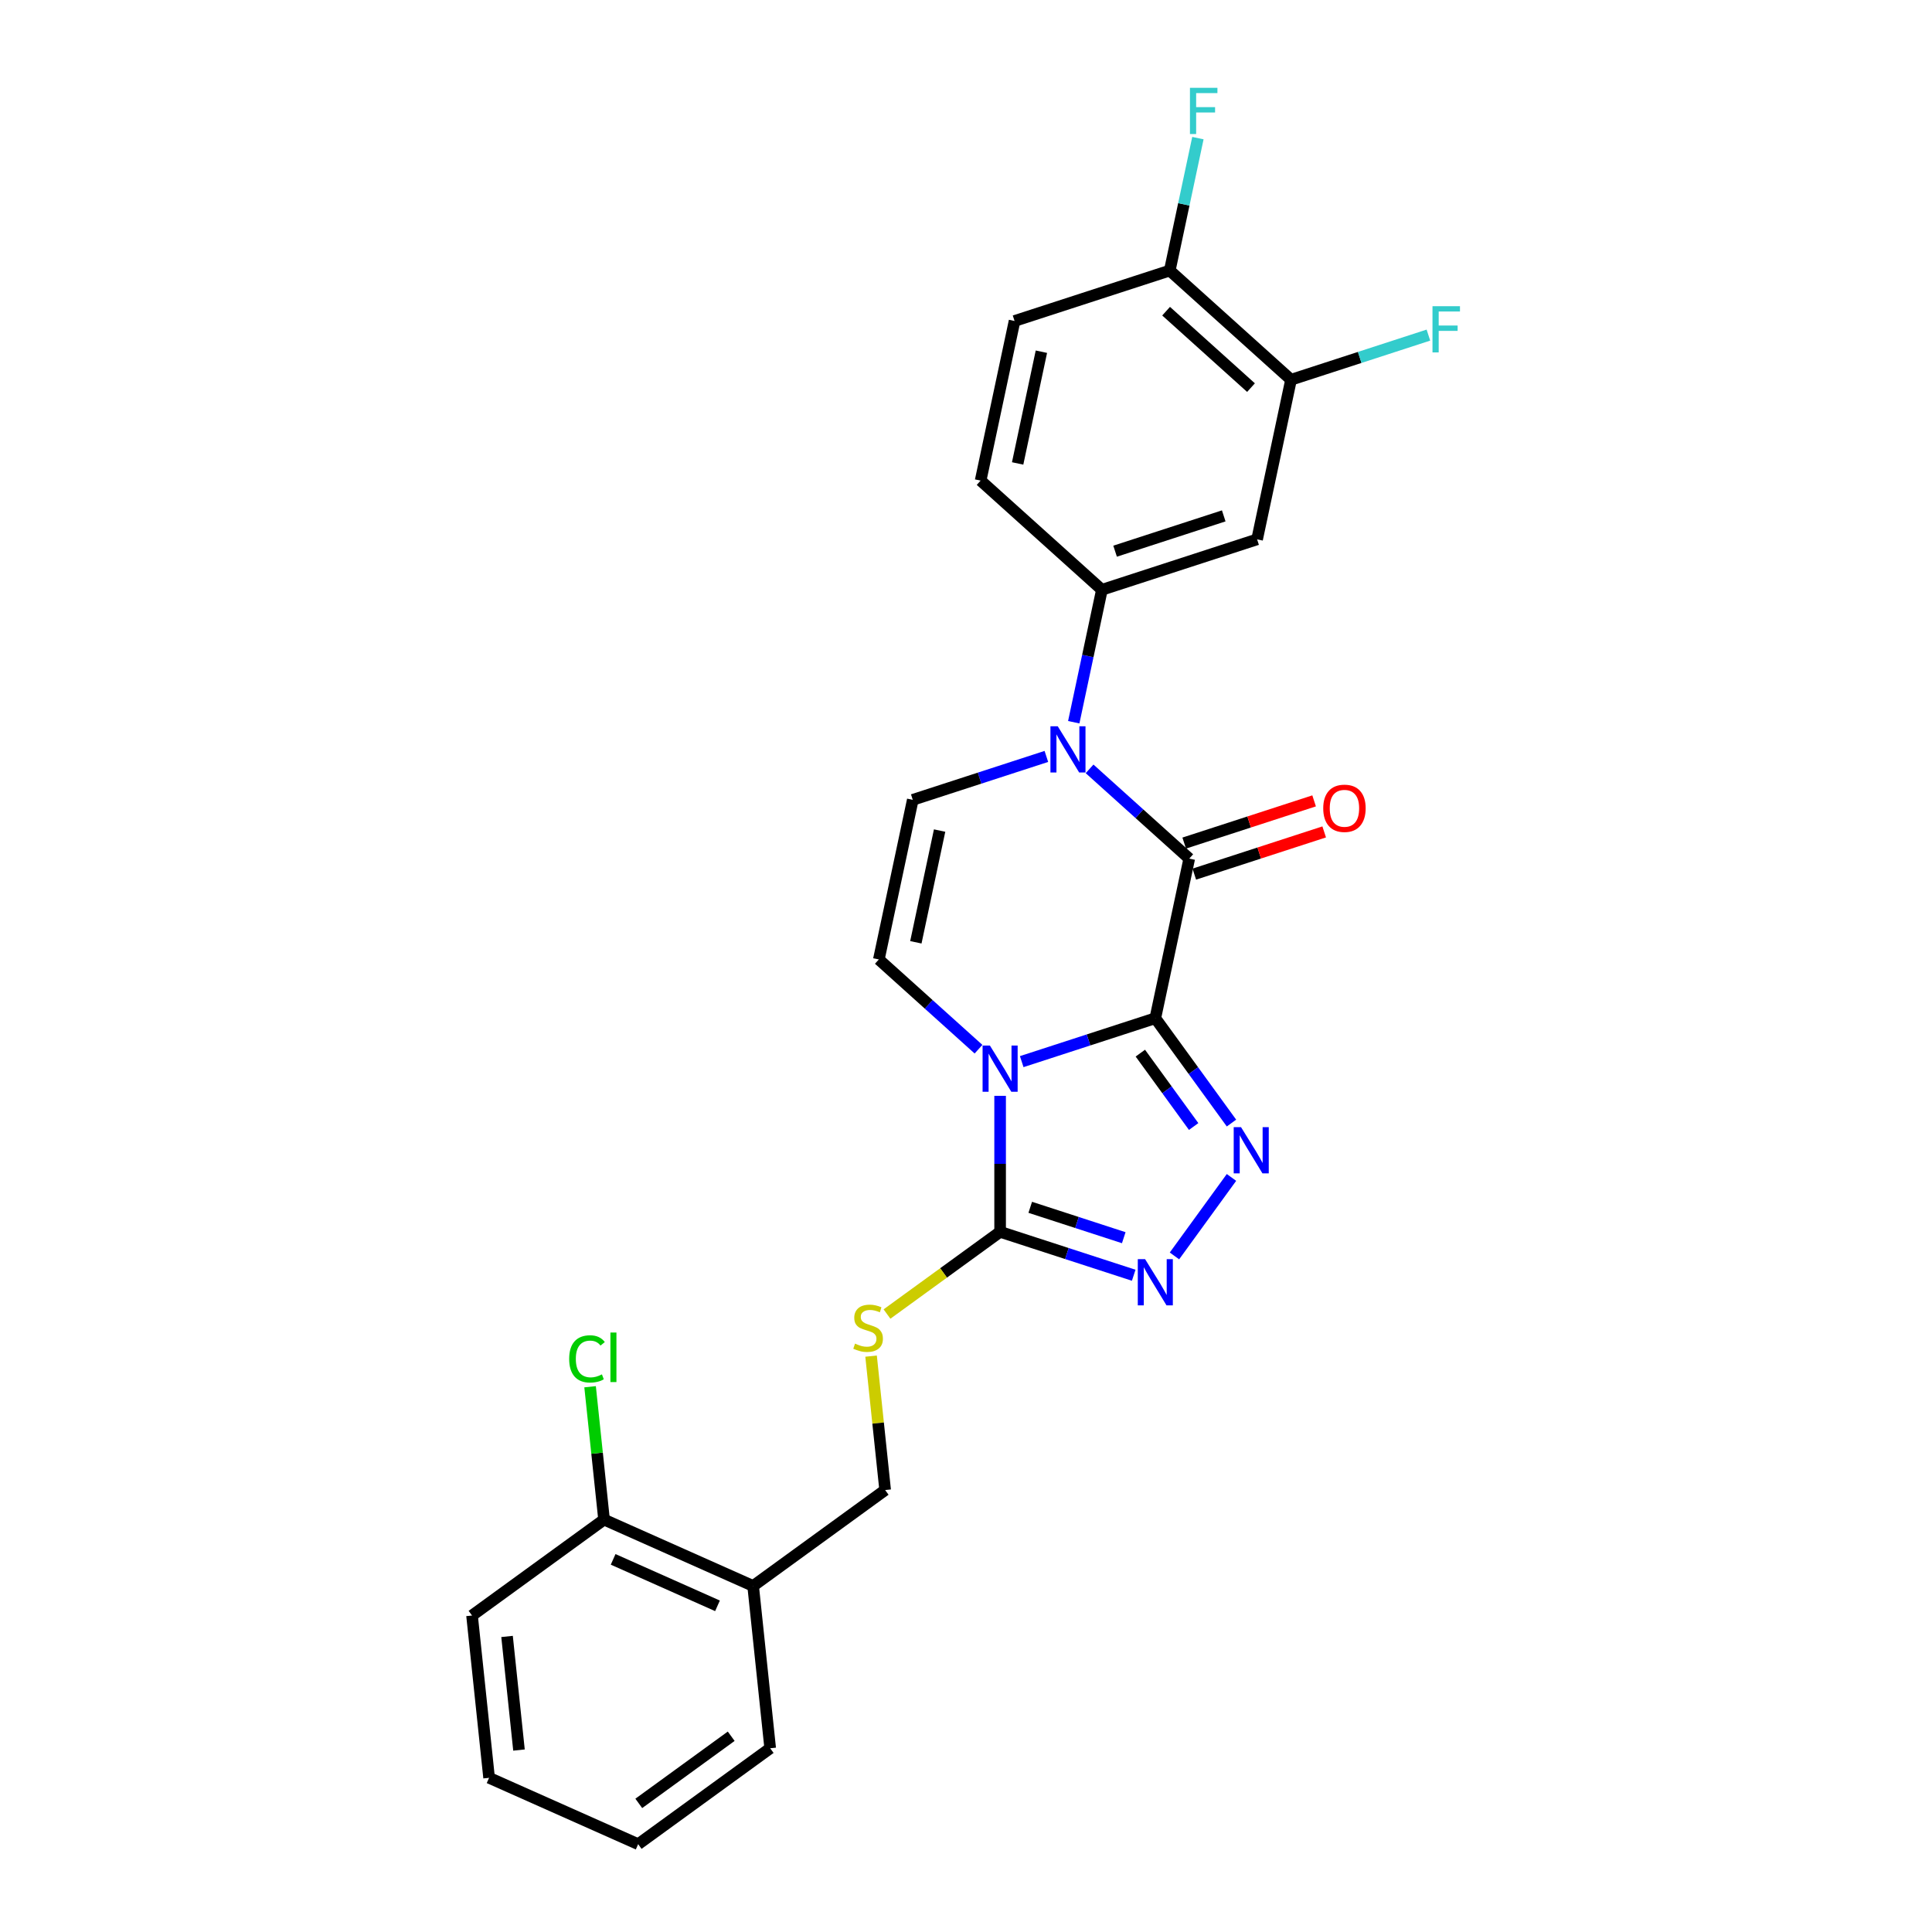 <?xml version='1.0' encoding='iso-8859-1'?>
<svg version='1.1' baseProfile='full'
              xmlns='http://www.w3.org/2000/svg'
                      xmlns:rdkit='http://www.rdkit.org/xml'
                      xmlns:xlink='http://www.w3.org/1999/xlink'
                  xml:space='preserve'
width='1000px' height='1000px' viewBox='0 0 1000 1000'>
<!-- END OF HEADER -->
<rect style='opacity:1.0;fill:#FFFFFF;stroke:none' width='1000' height='1000' x='0' y='0'> </rect>
<path class='bond-0' d='M 597.989,527.031 L 563.415,538.265' style='fill:none;fill-rule:evenodd;stroke:#000000;stroke-width:6px;stroke-linecap:butt;stroke-linejoin:miter;stroke-opacity:1' />
<path class='bond-0' d='M 563.415,538.265 L 528.841,549.499' style='fill:none;fill-rule:evenodd;stroke:#0000FF;stroke-width:6px;stroke-linecap:butt;stroke-linejoin:miter;stroke-opacity:1' />
<path class='bond-1' d='M 597.989,527.031 L 615.55,444.412' style='fill:none;fill-rule:evenodd;stroke:#000000;stroke-width:6px;stroke-linecap:butt;stroke-linejoin:miter;stroke-opacity:1' />
<path class='bond-2' d='M 597.989,527.031 L 617.701,554.162' style='fill:none;fill-rule:evenodd;stroke:#000000;stroke-width:6px;stroke-linecap:butt;stroke-linejoin:miter;stroke-opacity:1' />
<path class='bond-2' d='M 617.701,554.162 L 637.413,581.293' style='fill:none;fill-rule:evenodd;stroke:#0000FF;stroke-width:6px;stroke-linecap:butt;stroke-linejoin:miter;stroke-opacity:1' />
<path class='bond-2' d='M 590.236,545.1 L 604.034,564.092' style='fill:none;fill-rule:evenodd;stroke:#000000;stroke-width:6px;stroke-linecap:butt;stroke-linejoin:miter;stroke-opacity:1' />
<path class='bond-2' d='M 604.034,564.092 L 617.832,583.083' style='fill:none;fill-rule:evenodd;stroke:#0000FF;stroke-width:6px;stroke-linecap:butt;stroke-linejoin:miter;stroke-opacity:1' />
<path class='bond-4' d='M 517.658,567.204 L 517.658,602.401' style='fill:none;fill-rule:evenodd;stroke:#0000FF;stroke-width:6px;stroke-linecap:butt;stroke-linejoin:miter;stroke-opacity:1' />
<path class='bond-4' d='M 517.658,602.401 L 517.658,637.598' style='fill:none;fill-rule:evenodd;stroke:#000000;stroke-width:6px;stroke-linecap:butt;stroke-linejoin:miter;stroke-opacity:1' />
<path class='bond-6' d='M 506.475,543.063 L 480.681,519.838' style='fill:none;fill-rule:evenodd;stroke:#0000FF;stroke-width:6px;stroke-linecap:butt;stroke-linejoin:miter;stroke-opacity:1' />
<path class='bond-6' d='M 480.681,519.838 L 454.888,496.614' style='fill:none;fill-rule:evenodd;stroke:#000000;stroke-width:6px;stroke-linecap:butt;stroke-linejoin:miter;stroke-opacity:1' />
<path class='bond-3' d='M 615.55,444.412 L 589.757,421.187' style='fill:none;fill-rule:evenodd;stroke:#000000;stroke-width:6px;stroke-linecap:butt;stroke-linejoin:miter;stroke-opacity:1' />
<path class='bond-3' d='M 589.757,421.187 L 563.964,397.963' style='fill:none;fill-rule:evenodd;stroke:#0000FF;stroke-width:6px;stroke-linecap:butt;stroke-linejoin:miter;stroke-opacity:1' />
<path class='bond-12' d='M 618.161,452.445 L 651.78,441.521' style='fill:none;fill-rule:evenodd;stroke:#000000;stroke-width:6px;stroke-linecap:butt;stroke-linejoin:miter;stroke-opacity:1' />
<path class='bond-12' d='M 651.78,441.521 L 685.4,430.597' style='fill:none;fill-rule:evenodd;stroke:#FF0000;stroke-width:6px;stroke-linecap:butt;stroke-linejoin:miter;stroke-opacity:1' />
<path class='bond-12' d='M 612.94,436.378 L 646.56,425.455' style='fill:none;fill-rule:evenodd;stroke:#000000;stroke-width:6px;stroke-linecap:butt;stroke-linejoin:miter;stroke-opacity:1' />
<path class='bond-12' d='M 646.56,425.455 L 680.18,414.531' style='fill:none;fill-rule:evenodd;stroke:#FF0000;stroke-width:6px;stroke-linecap:butt;stroke-linejoin:miter;stroke-opacity:1' />
<path class='bond-5' d='M 637.413,609.437 L 607.897,650.062' style='fill:none;fill-rule:evenodd;stroke:#0000FF;stroke-width:6px;stroke-linecap:butt;stroke-linejoin:miter;stroke-opacity:1' />
<path class='bond-7' d='M 541.597,391.527 L 507.023,402.761' style='fill:none;fill-rule:evenodd;stroke:#0000FF;stroke-width:6px;stroke-linecap:butt;stroke-linejoin:miter;stroke-opacity:1' />
<path class='bond-7' d='M 507.023,402.761 L 472.449,413.994' style='fill:none;fill-rule:evenodd;stroke:#000000;stroke-width:6px;stroke-linecap:butt;stroke-linejoin:miter;stroke-opacity:1' />
<path class='bond-8' d='M 555.772,373.821 L 563.057,339.547' style='fill:none;fill-rule:evenodd;stroke:#0000FF;stroke-width:6px;stroke-linecap:butt;stroke-linejoin:miter;stroke-opacity:1' />
<path class='bond-8' d='M 563.057,339.547 L 570.342,305.274' style='fill:none;fill-rule:evenodd;stroke:#000000;stroke-width:6px;stroke-linecap:butt;stroke-linejoin:miter;stroke-opacity:1' />
<path class='bond-10' d='M 517.658,637.598 L 488.381,658.868' style='fill:none;fill-rule:evenodd;stroke:#000000;stroke-width:6px;stroke-linecap:butt;stroke-linejoin:miter;stroke-opacity:1' />
<path class='bond-10' d='M 488.381,658.868 L 459.105,680.139' style='fill:none;fill-rule:evenodd;stroke:#CCCC00;stroke-width:6px;stroke-linecap:butt;stroke-linejoin:miter;stroke-opacity:1' />
<path class='bond-26' d='M 517.658,637.598 L 552.232,648.831' style='fill:none;fill-rule:evenodd;stroke:#000000;stroke-width:6px;stroke-linecap:butt;stroke-linejoin:miter;stroke-opacity:1' />
<path class='bond-26' d='M 552.232,648.831 L 586.806,660.065' style='fill:none;fill-rule:evenodd;stroke:#0000FF;stroke-width:6px;stroke-linecap:butt;stroke-linejoin:miter;stroke-opacity:1' />
<path class='bond-26' d='M 533.25,624.902 L 557.452,632.765' style='fill:none;fill-rule:evenodd;stroke:#000000;stroke-width:6px;stroke-linecap:butt;stroke-linejoin:miter;stroke-opacity:1' />
<path class='bond-26' d='M 557.452,632.765 L 581.654,640.629' style='fill:none;fill-rule:evenodd;stroke:#0000FF;stroke-width:6px;stroke-linecap:butt;stroke-linejoin:miter;stroke-opacity:1' />
<path class='bond-27' d='M 454.888,496.614 L 472.449,413.994' style='fill:none;fill-rule:evenodd;stroke:#000000;stroke-width:6px;stroke-linecap:butt;stroke-linejoin:miter;stroke-opacity:1' />
<path class='bond-27' d='M 474.046,487.733 L 486.339,429.9' style='fill:none;fill-rule:evenodd;stroke:#000000;stroke-width:6px;stroke-linecap:butt;stroke-linejoin:miter;stroke-opacity:1' />
<path class='bond-9' d='M 570.342,305.274 L 650.673,279.172' style='fill:none;fill-rule:evenodd;stroke:#000000;stroke-width:6px;stroke-linecap:butt;stroke-linejoin:miter;stroke-opacity:1' />
<path class='bond-9' d='M 577.171,285.292 L 633.403,267.021' style='fill:none;fill-rule:evenodd;stroke:#000000;stroke-width:6px;stroke-linecap:butt;stroke-linejoin:miter;stroke-opacity:1' />
<path class='bond-16' d='M 570.342,305.274 L 507.572,248.755' style='fill:none;fill-rule:evenodd;stroke:#000000;stroke-width:6px;stroke-linecap:butt;stroke-linejoin:miter;stroke-opacity:1' />
<path class='bond-11' d='M 650.673,279.172 L 668.234,196.553' style='fill:none;fill-rule:evenodd;stroke:#000000;stroke-width:6px;stroke-linecap:butt;stroke-linejoin:miter;stroke-opacity:1' />
<path class='bond-15' d='M 450.867,701.925 L 454.51,736.587' style='fill:none;fill-rule:evenodd;stroke:#CCCC00;stroke-width:6px;stroke-linecap:butt;stroke-linejoin:miter;stroke-opacity:1' />
<path class='bond-15' d='M 454.51,736.587 L 458.153,771.248' style='fill:none;fill-rule:evenodd;stroke:#000000;stroke-width:6px;stroke-linecap:butt;stroke-linejoin:miter;stroke-opacity:1' />
<path class='bond-19' d='M 668.234,196.553 L 703.788,185.001' style='fill:none;fill-rule:evenodd;stroke:#000000;stroke-width:6px;stroke-linecap:butt;stroke-linejoin:miter;stroke-opacity:1' />
<path class='bond-19' d='M 703.788,185.001 L 739.342,173.448' style='fill:none;fill-rule:evenodd;stroke:#33CCCC;stroke-width:6px;stroke-linecap:butt;stroke-linejoin:miter;stroke-opacity:1' />
<path class='bond-28' d='M 668.234,196.553 L 605.465,140.034' style='fill:none;fill-rule:evenodd;stroke:#000000;stroke-width:6px;stroke-linecap:butt;stroke-linejoin:miter;stroke-opacity:1' />
<path class='bond-28' d='M 647.515,200.629 L 603.576,161.066' style='fill:none;fill-rule:evenodd;stroke:#000000;stroke-width:6px;stroke-linecap:butt;stroke-linejoin:miter;stroke-opacity:1' />
<path class='bond-13' d='M 389.819,820.895 L 458.153,771.248' style='fill:none;fill-rule:evenodd;stroke:#000000;stroke-width:6px;stroke-linecap:butt;stroke-linejoin:miter;stroke-opacity:1' />
<path class='bond-17' d='M 389.819,820.895 L 312.656,786.54' style='fill:none;fill-rule:evenodd;stroke:#000000;stroke-width:6px;stroke-linecap:butt;stroke-linejoin:miter;stroke-opacity:1' />
<path class='bond-17' d='M 371.374,831.175 L 317.36,807.126' style='fill:none;fill-rule:evenodd;stroke:#000000;stroke-width:6px;stroke-linecap:butt;stroke-linejoin:miter;stroke-opacity:1' />
<path class='bond-22' d='M 389.819,820.895 L 398.648,904.898' style='fill:none;fill-rule:evenodd;stroke:#000000;stroke-width:6px;stroke-linecap:butt;stroke-linejoin:miter;stroke-opacity:1' />
<path class='bond-14' d='M 605.465,140.034 L 525.133,166.136' style='fill:none;fill-rule:evenodd;stroke:#000000;stroke-width:6px;stroke-linecap:butt;stroke-linejoin:miter;stroke-opacity:1' />
<path class='bond-20' d='M 605.465,140.034 L 612.75,105.761' style='fill:none;fill-rule:evenodd;stroke:#000000;stroke-width:6px;stroke-linecap:butt;stroke-linejoin:miter;stroke-opacity:1' />
<path class='bond-20' d='M 612.75,105.761 L 620.035,71.487' style='fill:none;fill-rule:evenodd;stroke:#33CCCC;stroke-width:6px;stroke-linecap:butt;stroke-linejoin:miter;stroke-opacity:1' />
<path class='bond-18' d='M 507.572,248.755 L 525.133,166.136' style='fill:none;fill-rule:evenodd;stroke:#000000;stroke-width:6px;stroke-linecap:butt;stroke-linejoin:miter;stroke-opacity:1' />
<path class='bond-18' d='M 526.73,239.875 L 539.023,182.041' style='fill:none;fill-rule:evenodd;stroke:#000000;stroke-width:6px;stroke-linecap:butt;stroke-linejoin:miter;stroke-opacity:1' />
<path class='bond-21' d='M 312.656,786.54 L 309.042,752.158' style='fill:none;fill-rule:evenodd;stroke:#000000;stroke-width:6px;stroke-linecap:butt;stroke-linejoin:miter;stroke-opacity:1' />
<path class='bond-21' d='M 309.042,752.158 L 305.429,717.775' style='fill:none;fill-rule:evenodd;stroke:#00CC00;stroke-width:6px;stroke-linecap:butt;stroke-linejoin:miter;stroke-opacity:1' />
<path class='bond-23' d='M 312.656,786.54 L 244.322,836.188' style='fill:none;fill-rule:evenodd;stroke:#000000;stroke-width:6px;stroke-linecap:butt;stroke-linejoin:miter;stroke-opacity:1' />
<path class='bond-24' d='M 398.648,904.898 L 330.314,954.545' style='fill:none;fill-rule:evenodd;stroke:#000000;stroke-width:6px;stroke-linecap:butt;stroke-linejoin:miter;stroke-opacity:1' />
<path class='bond-24' d='M 378.468,898.678 L 330.635,933.432' style='fill:none;fill-rule:evenodd;stroke:#000000;stroke-width:6px;stroke-linecap:butt;stroke-linejoin:miter;stroke-opacity:1' />
<path class='bond-29' d='M 244.322,836.188 L 253.151,920.19' style='fill:none;fill-rule:evenodd;stroke:#000000;stroke-width:6px;stroke-linecap:butt;stroke-linejoin:miter;stroke-opacity:1' />
<path class='bond-29' d='M 262.447,847.022 L 268.627,905.824' style='fill:none;fill-rule:evenodd;stroke:#000000;stroke-width:6px;stroke-linecap:butt;stroke-linejoin:miter;stroke-opacity:1' />
<path class='bond-25' d='M 330.314,954.545 L 253.151,920.19' style='fill:none;fill-rule:evenodd;stroke:#000000;stroke-width:6px;stroke-linecap:butt;stroke-linejoin:miter;stroke-opacity:1' />
<path  class='atom-1' d='M 512.37 541.172
L 520.209 553.842
Q 520.986 555.092, 522.236 557.356
Q 523.486 559.619, 523.554 559.754
L 523.554 541.172
L 526.729 541.172
L 526.729 565.093
L 523.452 565.093
L 515.039 551.24
Q 514.06 549.619, 513.012 547.76
Q 511.999 545.902, 511.695 545.328
L 511.695 565.093
L 508.586 565.093
L 508.586 541.172
L 512.37 541.172
' fill='#0000FF'/>
<path  class='atom-3' d='M 642.349 583.405
L 650.187 596.075
Q 650.965 597.325, 652.215 599.588
Q 653.465 601.852, 653.532 601.987
L 653.532 583.405
L 656.708 583.405
L 656.708 607.325
L 653.431 607.325
L 645.018 593.473
Q 644.038 591.851, 642.991 589.993
Q 641.977 588.135, 641.673 587.56
L 641.673 607.325
L 638.565 607.325
L 638.565 583.405
L 642.349 583.405
' fill='#0000FF'/>
<path  class='atom-4' d='M 547.493 375.933
L 555.331 388.603
Q 556.108 389.853, 557.359 392.116
Q 558.609 394.38, 558.676 394.515
L 558.676 375.933
L 561.852 375.933
L 561.852 399.853
L 558.575 399.853
L 550.162 386.001
Q 549.182 384.379, 548.135 382.521
Q 547.121 380.663, 546.817 380.089
L 546.817 399.853
L 543.709 399.853
L 543.709 375.933
L 547.493 375.933
' fill='#0000FF'/>
<path  class='atom-6' d='M 592.702 651.739
L 600.54 664.408
Q 601.317 665.659, 602.567 667.922
Q 603.817 670.186, 603.885 670.321
L 603.885 651.739
L 607.061 651.739
L 607.061 675.659
L 603.783 675.659
L 595.371 661.807
Q 594.391 660.185, 593.344 658.327
Q 592.33 656.469, 592.026 655.894
L 592.026 675.659
L 588.918 675.659
L 588.918 651.739
L 592.702 651.739
' fill='#0000FF'/>
<path  class='atom-11' d='M 442.567 695.455
Q 442.837 695.557, 443.952 696.03
Q 445.067 696.503, 446.283 696.807
Q 447.533 697.077, 448.75 697.077
Q 451.013 697.077, 452.331 695.996
Q 453.649 694.881, 453.649 692.955
Q 453.649 691.637, 452.973 690.827
Q 452.331 690.016, 451.317 689.576
Q 450.304 689.137, 448.614 688.63
Q 446.486 687.988, 445.202 687.38
Q 443.952 686.772, 443.04 685.488
Q 442.161 684.204, 442.161 682.042
Q 442.161 679.035, 444.188 677.177
Q 446.249 675.319, 450.304 675.319
Q 453.074 675.319, 456.216 676.636
L 455.439 679.238
Q 452.567 678.055, 450.405 678.055
Q 448.074 678.055, 446.79 679.035
Q 445.506 679.981, 445.54 681.637
Q 445.54 682.921, 446.182 683.698
Q 446.858 684.475, 447.804 684.914
Q 448.783 685.353, 450.405 685.86
Q 452.567 686.536, 453.851 687.211
Q 455.135 687.887, 456.047 689.272
Q 456.993 690.624, 456.993 692.955
Q 456.993 696.266, 454.763 698.057
Q 452.567 699.814, 448.885 699.814
Q 446.756 699.814, 445.134 699.341
Q 443.546 698.901, 441.654 698.124
L 442.567 695.455
' fill='#CCCC00'/>
<path  class='atom-13' d='M 684.901 418.378
Q 684.901 412.634, 687.739 409.425
Q 690.577 406.215, 695.882 406.215
Q 701.186 406.215, 704.024 409.425
Q 706.862 412.634, 706.862 418.378
Q 706.862 424.189, 703.99 427.5
Q 701.119 430.777, 695.882 430.777
Q 690.611 430.777, 687.739 427.5
Q 684.901 424.223, 684.901 418.378
M 695.882 428.074
Q 699.531 428.074, 701.49 425.642
Q 703.484 423.176, 703.484 418.378
Q 703.484 413.682, 701.49 411.317
Q 699.531 408.918, 695.882 408.918
Q 692.233 408.918, 690.24 411.283
Q 688.28 413.648, 688.28 418.378
Q 688.28 423.209, 690.24 425.642
Q 692.233 428.074, 695.882 428.074
' fill='#FF0000'/>
<path  class='atom-20' d='M 741.454 158.491
L 755.678 158.491
L 755.678 161.228
L 744.664 161.228
L 744.664 168.492
L 754.461 168.492
L 754.461 171.262
L 744.664 171.262
L 744.664 182.412
L 741.454 182.412
L 741.454 158.491
' fill='#33CCCC'/>
<path  class='atom-21' d='M 615.914 45.455
L 630.138 45.455
L 630.138 48.191
L 619.124 48.191
L 619.124 55.455
L 628.922 55.455
L 628.922 58.226
L 619.124 58.226
L 619.124 69.375
L 615.914 69.375
L 615.914 45.455
' fill='#33CCCC'/>
<path  class='atom-22' d='M 294.603 703.365
Q 294.603 697.419, 297.374 694.311
Q 300.178 691.168, 305.483 691.168
Q 310.415 691.168, 313.051 694.648
L 310.821 696.473
Q 308.895 693.939, 305.483 693.939
Q 301.867 693.939, 299.942 696.372
Q 298.05 698.77, 298.05 703.365
Q 298.05 708.095, 300.009 710.528
Q 302.003 712.961, 305.854 712.961
Q 308.49 712.961, 311.564 711.373
L 312.51 713.907
Q 311.26 714.717, 309.368 715.19
Q 307.476 715.663, 305.381 715.663
Q 300.178 715.663, 297.374 712.488
Q 294.603 709.312, 294.603 703.365
' fill='#00CC00'/>
<path  class='atom-22' d='M 315.956 689.716
L 319.065 689.716
L 319.065 715.359
L 315.956 715.359
L 315.956 689.716
' fill='#00CC00'/>
</svg>
